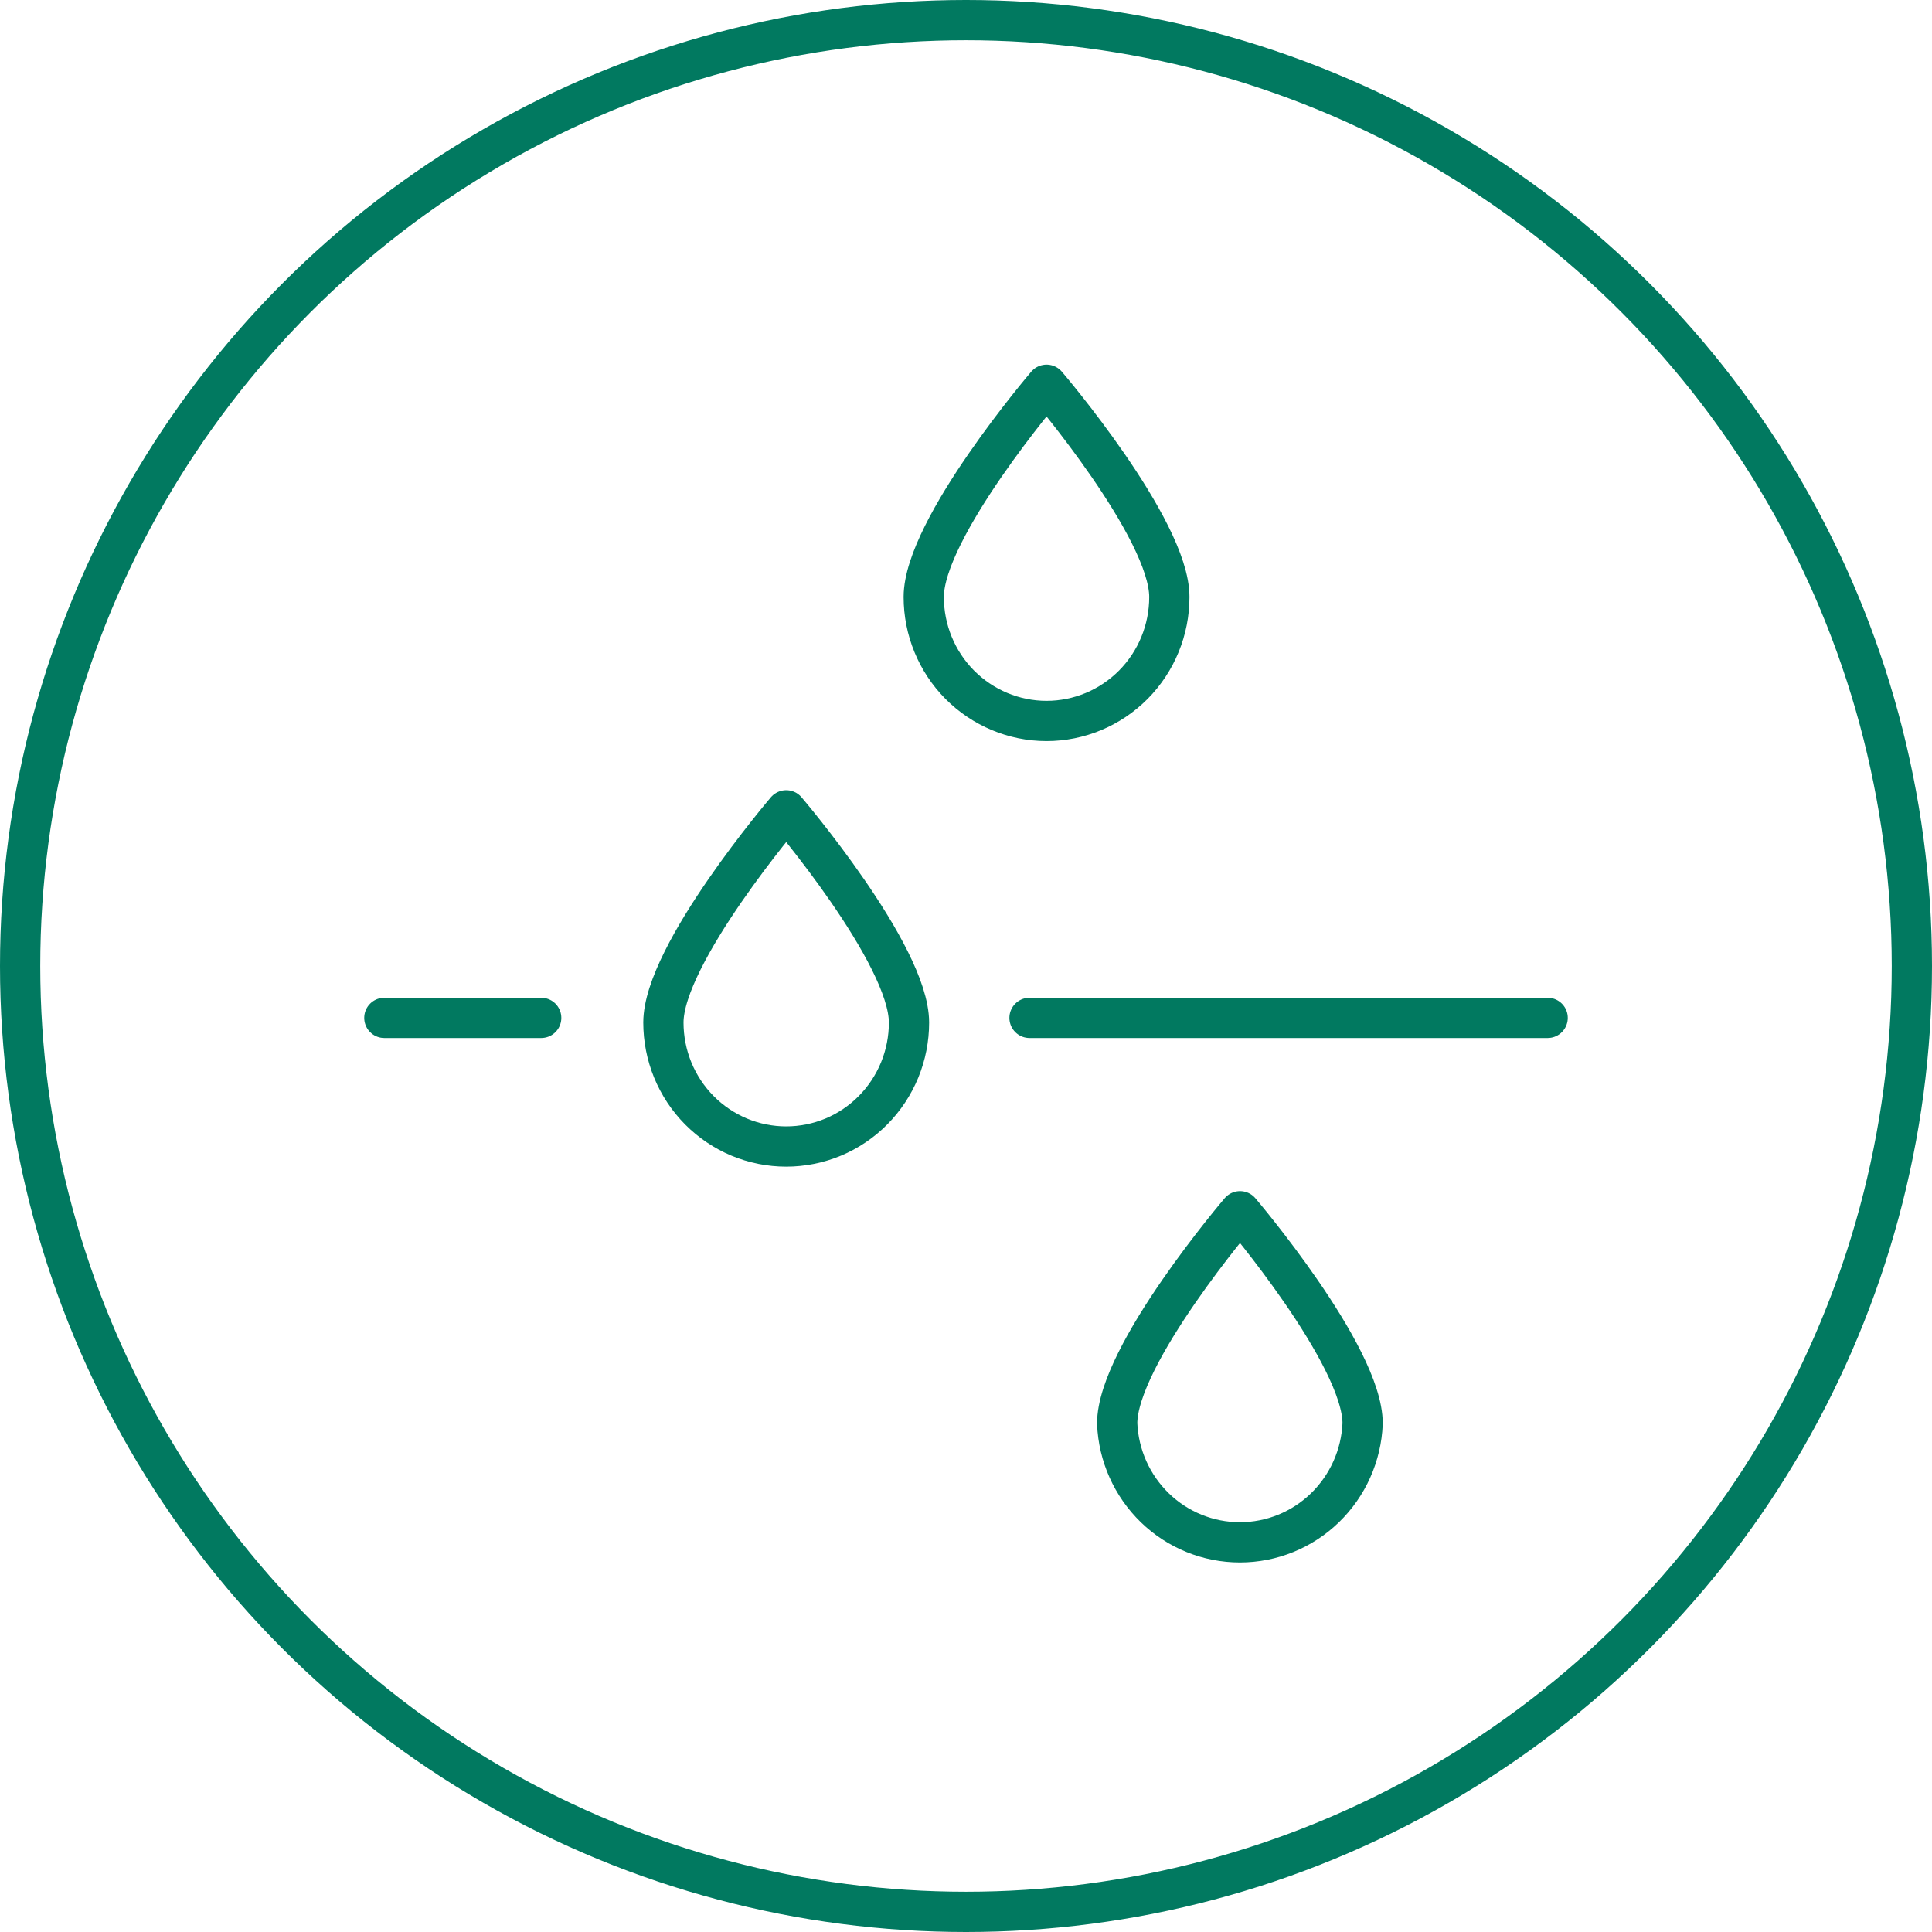 <svg xmlns="http://www.w3.org/2000/svg" fill="none" viewBox="0 0 48 48" height="48" width="48">
<g clip-path="url(#clip0_1_87)">
<circle stroke="#017960" r="23.5" cy="24" cx="24"></circle>
<g clip-path="url(#clip1_1_87)">
<path stroke-linejoin="round" stroke-linecap="round" stroke="#017960" d="M22.584 25.405C22.584 25.81 22.505 26.21 22.352 26.584C22.198 26.957 21.974 27.297 21.69 27.583C21.407 27.869 21.071 28.096 20.701 28.251C20.33 28.405 19.934 28.485 19.533 28.485C19.132 28.485 18.735 28.405 18.365 28.251C17.995 28.096 17.659 27.869 17.375 27.583C17.092 27.297 16.867 26.957 16.714 26.584C16.561 26.21 16.482 25.81 16.482 25.405C16.482 23.707 19.533 20.132 19.533 20.132C19.533 20.132 22.584 23.707 22.584 25.405Z"></path>
<path stroke-linejoin="round" stroke-linecap="round" stroke="#017960" d="M29.052 14.832C29.052 15.649 28.731 16.432 28.159 17.01C27.586 17.587 26.81 17.912 26.001 17.912C25.192 17.912 24.416 17.587 23.843 17.01C23.271 16.432 22.95 15.649 22.95 14.832C22.95 13.129 26.001 9.559 26.001 9.559C26.001 9.559 29.052 13.129 29.052 14.832Z"></path>
<path stroke-linejoin="round" stroke-linecap="round" stroke="#017960" d="M33.854 35.367C33.821 36.161 33.486 36.911 32.917 37.462C32.349 38.012 31.593 38.319 30.805 38.319C30.018 38.319 29.261 38.012 28.693 37.462C28.125 36.911 27.789 36.161 27.756 35.367C27.756 33.663 30.808 30.093 30.808 30.093C30.808 30.093 33.854 33.669 33.854 35.367Z"></path>
<path stroke-linejoin="round" stroke-linecap="round" stroke="#017960" d="M9.549 25.289H13.446"></path>
<path stroke-linejoin="round" stroke-linecap="round" stroke="#017960" d="M25.578 25.289H38.451"></path>
</g>
</g>
<defs>
<clipPath id="clip0_1_87">
<rect fill="white" height="48" width="48"></rect>
</clipPath>
<clipPath id="clip1_1_87">
<rect transform="translate(9 9)" fill="white" height="30" width="30"></rect>
</clipPath>
</defs>
</svg>
